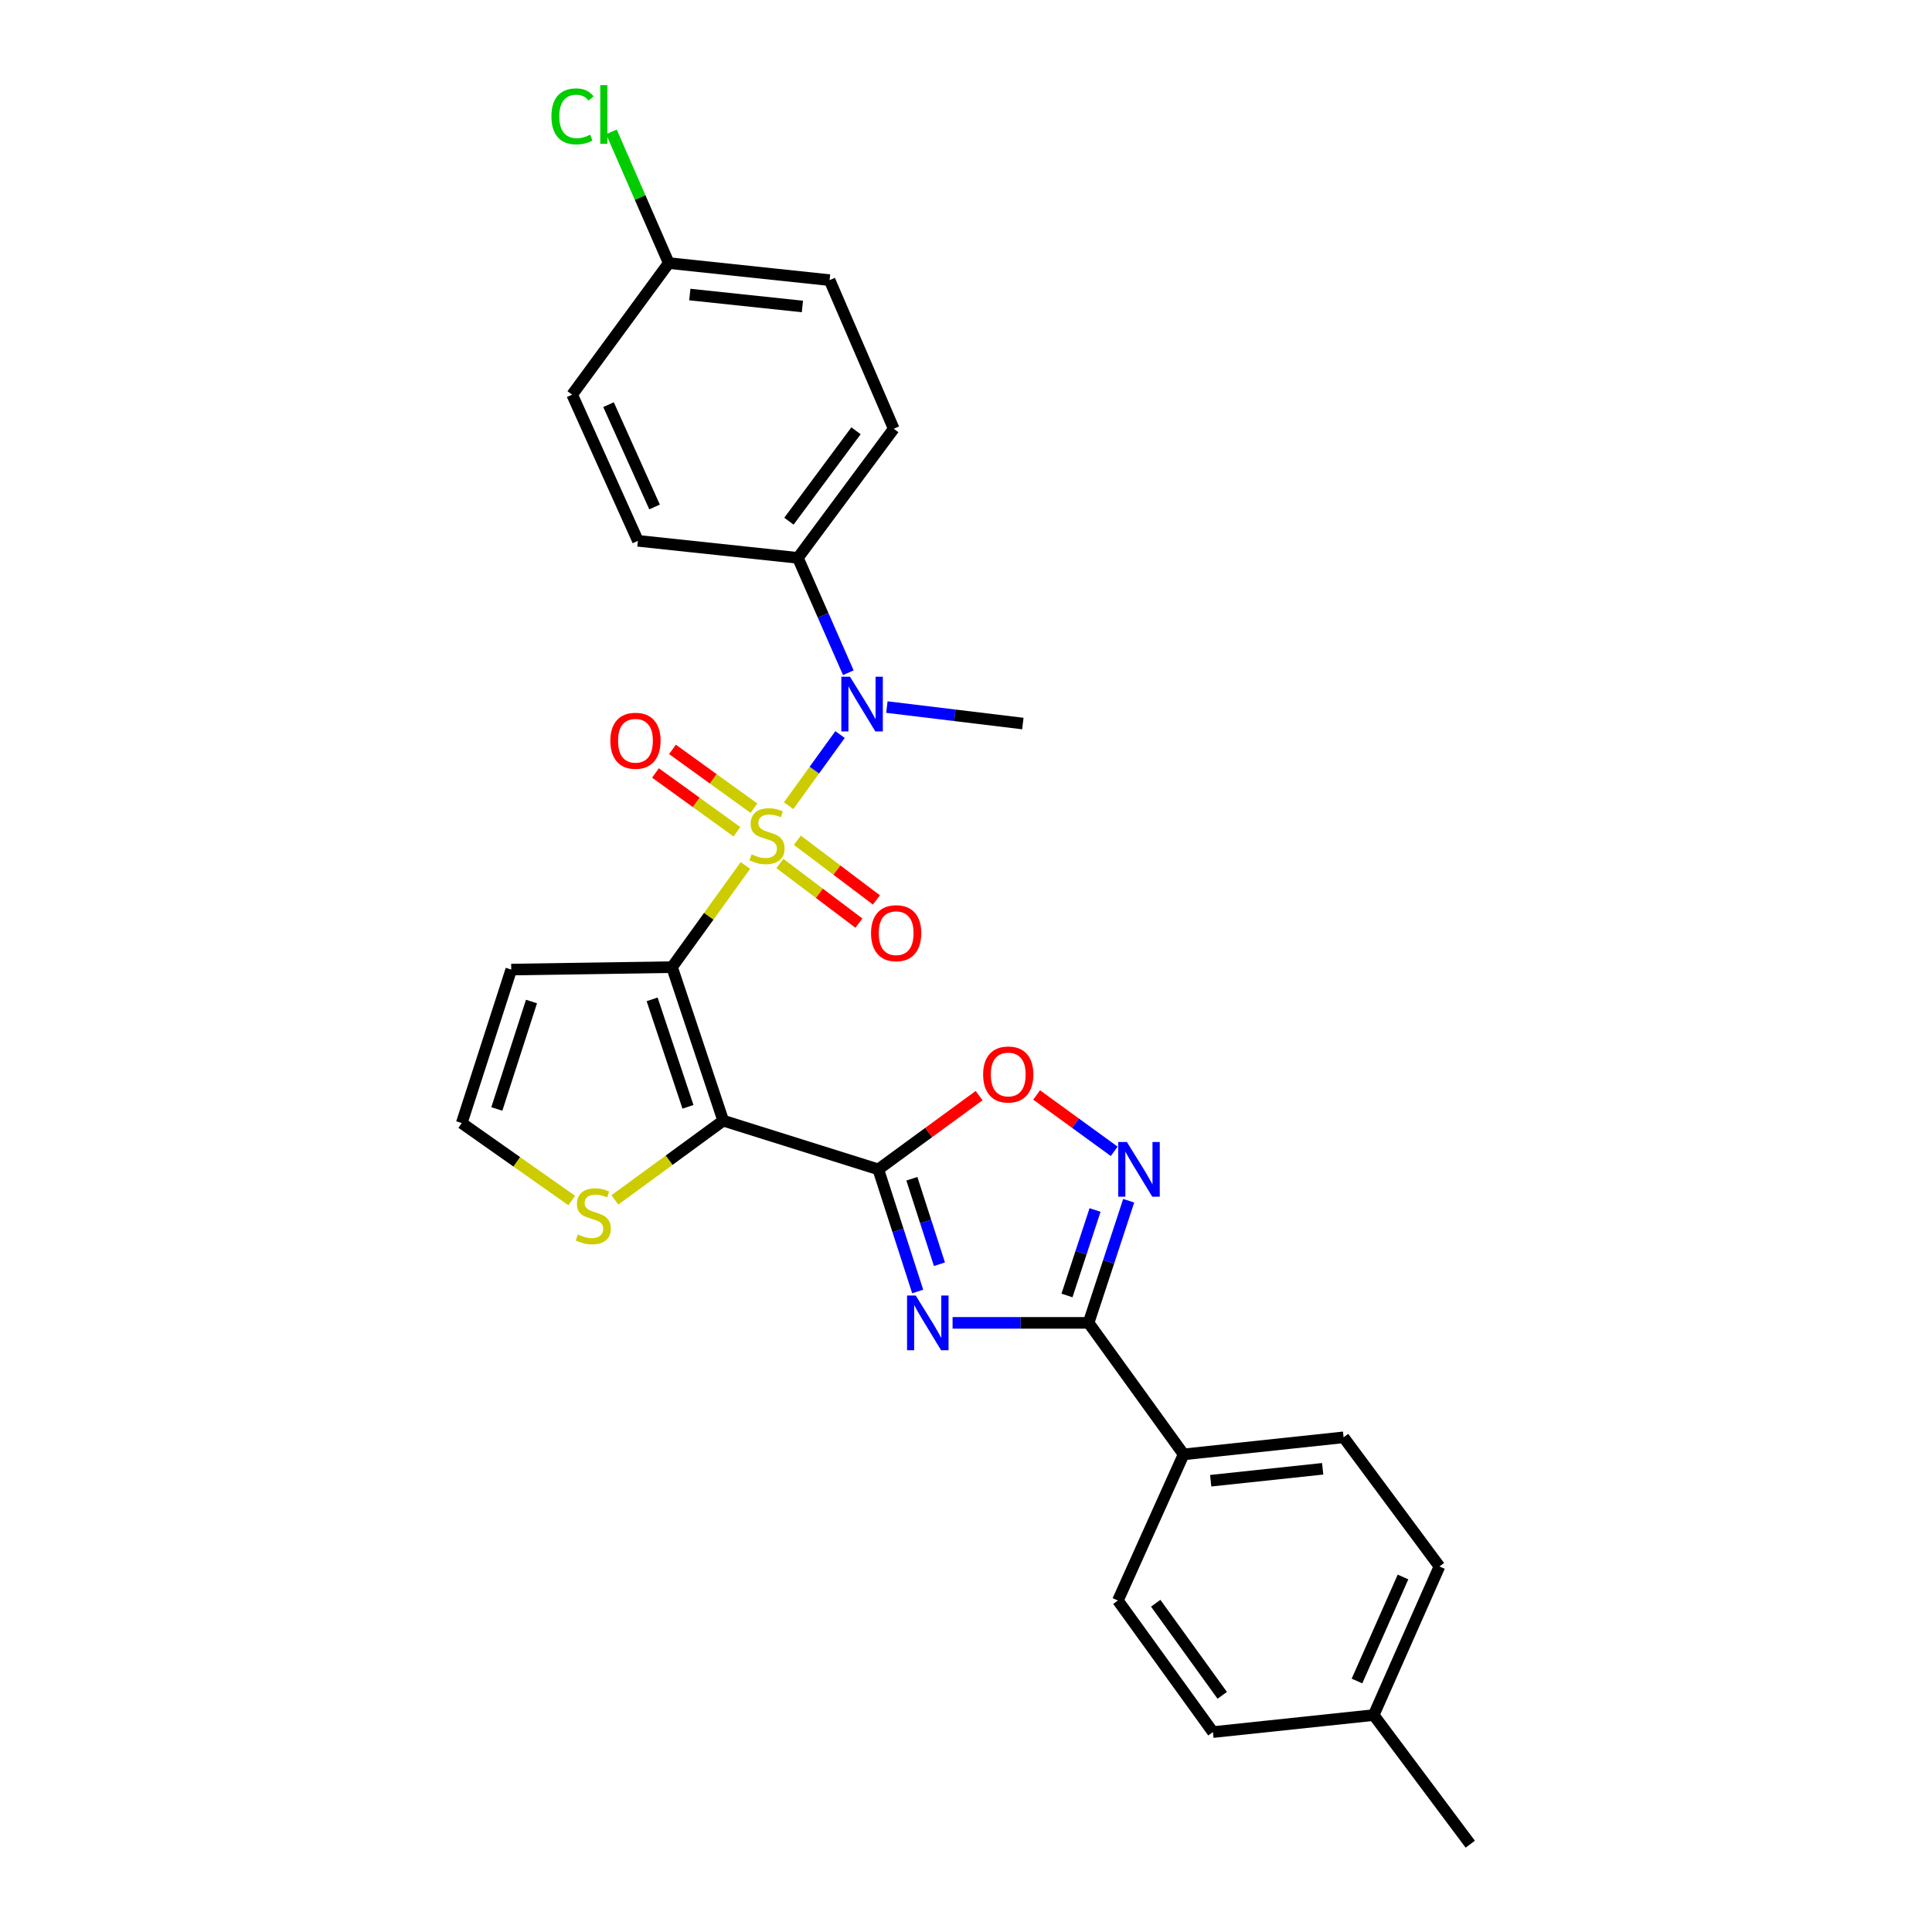 <?xml version='1.0' encoding='iso-8859-1'?>
<svg version='1.1' baseProfile='full'
              xmlns='http://www.w3.org/2000/svg'
                      xmlns:rdkit='http://www.rdkit.org/xml'
                      xmlns:xlink='http://www.w3.org/1999/xlink'
                  xml:space='preserve'
width='1000px' height='1000px' viewBox='0 0 1000 1000'>
<!-- END OF HEADER -->
<rect style='opacity:1.0;fill:#FFFFFF;stroke:none' width='1000' height='1000' x='0' y='0'> </rect>
<path class='bond-0' d='M 385.833,447.972 L 366.836,474.28' style='fill:none;fill-rule:evenodd;stroke:#CCCC00;stroke-width:6px;stroke-linecap:butt;stroke-linejoin:miter;stroke-opacity:1' />
<path class='bond-0' d='M 366.836,474.28 L 347.839,500.588' style='fill:none;fill-rule:evenodd;stroke:#000000;stroke-width:6px;stroke-linecap:butt;stroke-linejoin:miter;stroke-opacity:1' />
<path class='bond-6' d='M 408.193,417.023 L 421.498,398.616' style='fill:none;fill-rule:evenodd;stroke:#CCCC00;stroke-width:6px;stroke-linecap:butt;stroke-linejoin:miter;stroke-opacity:1' />
<path class='bond-6' d='M 421.498,398.616 L 434.804,380.208' style='fill:none;fill-rule:evenodd;stroke:#0000FF;stroke-width:6px;stroke-linecap:butt;stroke-linejoin:miter;stroke-opacity:1' />
<path class='bond-10' d='M 403.655,446.927 L 424.114,462.369' style='fill:none;fill-rule:evenodd;stroke:#CCCC00;stroke-width:6px;stroke-linecap:butt;stroke-linejoin:miter;stroke-opacity:1' />
<path class='bond-10' d='M 424.114,462.369 L 444.574,477.811' style='fill:none;fill-rule:evenodd;stroke:#FF0000;stroke-width:6px;stroke-linecap:butt;stroke-linejoin:miter;stroke-opacity:1' />
<path class='bond-10' d='M 412.718,434.918 L 433.178,450.36' style='fill:none;fill-rule:evenodd;stroke:#CCCC00;stroke-width:6px;stroke-linecap:butt;stroke-linejoin:miter;stroke-opacity:1' />
<path class='bond-10' d='M 433.178,450.36 L 453.637,465.802' style='fill:none;fill-rule:evenodd;stroke:#FF0000;stroke-width:6px;stroke-linecap:butt;stroke-linejoin:miter;stroke-opacity:1' />
<path class='bond-11' d='M 390.237,418.32 L 369.155,403.102' style='fill:none;fill-rule:evenodd;stroke:#CCCC00;stroke-width:6px;stroke-linecap:butt;stroke-linejoin:miter;stroke-opacity:1' />
<path class='bond-11' d='M 369.155,403.102 L 348.073,387.884' style='fill:none;fill-rule:evenodd;stroke:#FF0000;stroke-width:6px;stroke-linecap:butt;stroke-linejoin:miter;stroke-opacity:1' />
<path class='bond-11' d='M 381.43,430.519 L 360.349,415.301' style='fill:none;fill-rule:evenodd;stroke:#CCCC00;stroke-width:6px;stroke-linecap:butt;stroke-linejoin:miter;stroke-opacity:1' />
<path class='bond-11' d='M 360.349,415.301 L 339.267,400.083' style='fill:none;fill-rule:evenodd;stroke:#FF0000;stroke-width:6px;stroke-linecap:butt;stroke-linejoin:miter;stroke-opacity:1' />
<path class='bond-1' d='M 347.839,500.588 L 374.336,580.045' style='fill:none;fill-rule:evenodd;stroke:#000000;stroke-width:6px;stroke-linecap:butt;stroke-linejoin:miter;stroke-opacity:1' />
<path class='bond-1' d='M 337.541,517.266 L 356.089,572.886' style='fill:none;fill-rule:evenodd;stroke:#000000;stroke-width:6px;stroke-linecap:butt;stroke-linejoin:miter;stroke-opacity:1' />
<path class='bond-9' d='M 347.839,500.588 L 264.621,501.85' style='fill:none;fill-rule:evenodd;stroke:#000000;stroke-width:6px;stroke-linecap:butt;stroke-linejoin:miter;stroke-opacity:1' />
<path class='bond-2' d='M 374.336,580.045 L 454.604,605.255' style='fill:none;fill-rule:evenodd;stroke:#000000;stroke-width:6px;stroke-linecap:butt;stroke-linejoin:miter;stroke-opacity:1' />
<path class='bond-8' d='M 374.336,580.045 L 346.295,600.557' style='fill:none;fill-rule:evenodd;stroke:#000000;stroke-width:6px;stroke-linecap:butt;stroke-linejoin:miter;stroke-opacity:1' />
<path class='bond-8' d='M 346.295,600.557 L 318.254,621.07' style='fill:none;fill-rule:evenodd;stroke:#CCCC00;stroke-width:6px;stroke-linecap:butt;stroke-linejoin:miter;stroke-opacity:1' />
<path class='bond-3' d='M 454.604,605.255 L 464.798,636.86' style='fill:none;fill-rule:evenodd;stroke:#000000;stroke-width:6px;stroke-linecap:butt;stroke-linejoin:miter;stroke-opacity:1' />
<path class='bond-3' d='M 464.798,636.86 L 474.992,668.465' style='fill:none;fill-rule:evenodd;stroke:#0000FF;stroke-width:6px;stroke-linecap:butt;stroke-linejoin:miter;stroke-opacity:1' />
<path class='bond-3' d='M 471.982,610.118 L 479.117,632.241' style='fill:none;fill-rule:evenodd;stroke:#000000;stroke-width:6px;stroke-linecap:butt;stroke-linejoin:miter;stroke-opacity:1' />
<path class='bond-3' d='M 479.117,632.241 L 486.253,654.365' style='fill:none;fill-rule:evenodd;stroke:#0000FF;stroke-width:6px;stroke-linecap:butt;stroke-linejoin:miter;stroke-opacity:1' />
<path class='bond-7' d='M 454.604,605.255 L 480.694,586.178' style='fill:none;fill-rule:evenodd;stroke:#000000;stroke-width:6px;stroke-linecap:butt;stroke-linejoin:miter;stroke-opacity:1' />
<path class='bond-7' d='M 480.694,586.178 L 506.783,567.101' style='fill:none;fill-rule:evenodd;stroke:#FF0000;stroke-width:6px;stroke-linecap:butt;stroke-linejoin:miter;stroke-opacity:1' />
<path class='bond-4' d='M 493.052,684.712 L 528.251,684.712' style='fill:none;fill-rule:evenodd;stroke:#0000FF;stroke-width:6px;stroke-linecap:butt;stroke-linejoin:miter;stroke-opacity:1' />
<path class='bond-4' d='M 528.251,684.712 L 563.45,684.712' style='fill:none;fill-rule:evenodd;stroke:#000000;stroke-width:6px;stroke-linecap:butt;stroke-linejoin:miter;stroke-opacity:1' />
<path class='bond-13' d='M 563.45,684.712 L 612.641,752.785' style='fill:none;fill-rule:evenodd;stroke:#000000;stroke-width:6px;stroke-linecap:butt;stroke-linejoin:miter;stroke-opacity:1' />
<path class='bond-30' d='M 563.45,684.712 L 573.83,653.109' style='fill:none;fill-rule:evenodd;stroke:#000000;stroke-width:6px;stroke-linecap:butt;stroke-linejoin:miter;stroke-opacity:1' />
<path class='bond-30' d='M 573.83,653.109 L 584.209,621.505' style='fill:none;fill-rule:evenodd;stroke:#0000FF;stroke-width:6px;stroke-linecap:butt;stroke-linejoin:miter;stroke-opacity:1' />
<path class='bond-30' d='M 552.27,670.536 L 559.535,648.414' style='fill:none;fill-rule:evenodd;stroke:#000000;stroke-width:6px;stroke-linecap:butt;stroke-linejoin:miter;stroke-opacity:1' />
<path class='bond-30' d='M 559.535,648.414 L 566.801,626.292' style='fill:none;fill-rule:evenodd;stroke:#0000FF;stroke-width:6px;stroke-linecap:butt;stroke-linejoin:miter;stroke-opacity:1' />
<path class='bond-5' d='M 576.715,595.93 L 556.638,581.341' style='fill:none;fill-rule:evenodd;stroke:#0000FF;stroke-width:6px;stroke-linecap:butt;stroke-linejoin:miter;stroke-opacity:1' />
<path class='bond-5' d='M 556.638,581.341 L 536.561,566.751' style='fill:none;fill-rule:evenodd;stroke:#FF0000;stroke-width:6px;stroke-linecap:butt;stroke-linejoin:miter;stroke-opacity:1' />
<path class='bond-14' d='M 439.088,348.199 L 426.037,318.477' style='fill:none;fill-rule:evenodd;stroke:#0000FF;stroke-width:6px;stroke-linecap:butt;stroke-linejoin:miter;stroke-opacity:1' />
<path class='bond-14' d='M 426.037,318.477 L 412.987,288.755' style='fill:none;fill-rule:evenodd;stroke:#000000;stroke-width:6px;stroke-linecap:butt;stroke-linejoin:miter;stroke-opacity:1' />
<path class='bond-26' d='M 459.048,365.98 L 494.235,370.243' style='fill:none;fill-rule:evenodd;stroke:#0000FF;stroke-width:6px;stroke-linecap:butt;stroke-linejoin:miter;stroke-opacity:1' />
<path class='bond-26' d='M 494.235,370.243 L 529.422,374.506' style='fill:none;fill-rule:evenodd;stroke:#000000;stroke-width:6px;stroke-linecap:butt;stroke-linejoin:miter;stroke-opacity:1' />
<path class='bond-28' d='M 295.929,621.38 L 267.461,601.343' style='fill:none;fill-rule:evenodd;stroke:#CCCC00;stroke-width:6px;stroke-linecap:butt;stroke-linejoin:miter;stroke-opacity:1' />
<path class='bond-28' d='M 267.461,601.343 L 238.993,581.307' style='fill:none;fill-rule:evenodd;stroke:#000000;stroke-width:6px;stroke-linecap:butt;stroke-linejoin:miter;stroke-opacity:1' />
<path class='bond-12' d='M 264.621,501.85 L 238.993,581.307' style='fill:none;fill-rule:evenodd;stroke:#000000;stroke-width:6px;stroke-linecap:butt;stroke-linejoin:miter;stroke-opacity:1' />
<path class='bond-12' d='M 275.096,518.387 L 257.156,574.007' style='fill:none;fill-rule:evenodd;stroke:#000000;stroke-width:6px;stroke-linecap:butt;stroke-linejoin:miter;stroke-opacity:1' />
<path class='bond-15' d='M 612.641,752.785 L 695.442,743.958' style='fill:none;fill-rule:evenodd;stroke:#000000;stroke-width:6px;stroke-linecap:butt;stroke-linejoin:miter;stroke-opacity:1' />
<path class='bond-15' d='M 626.656,766.421 L 684.616,760.243' style='fill:none;fill-rule:evenodd;stroke:#000000;stroke-width:6px;stroke-linecap:butt;stroke-linejoin:miter;stroke-opacity:1' />
<path class='bond-16' d='M 612.641,752.785 L 578.621,828.43' style='fill:none;fill-rule:evenodd;stroke:#000000;stroke-width:6px;stroke-linecap:butt;stroke-linejoin:miter;stroke-opacity:1' />
<path class='bond-17' d='M 412.987,288.755 L 462.595,221.919' style='fill:none;fill-rule:evenodd;stroke:#000000;stroke-width:6px;stroke-linecap:butt;stroke-linejoin:miter;stroke-opacity:1' />
<path class='bond-17' d='M 408.347,269.762 L 443.073,222.977' style='fill:none;fill-rule:evenodd;stroke:#000000;stroke-width:6px;stroke-linecap:butt;stroke-linejoin:miter;stroke-opacity:1' />
<path class='bond-18' d='M 412.987,288.755 L 330.186,279.928' style='fill:none;fill-rule:evenodd;stroke:#000000;stroke-width:6px;stroke-linecap:butt;stroke-linejoin:miter;stroke-opacity:1' />
<path class='bond-22' d='M 695.442,743.958 L 745.059,810.794' style='fill:none;fill-rule:evenodd;stroke:#000000;stroke-width:6px;stroke-linecap:butt;stroke-linejoin:miter;stroke-opacity:1' />
<path class='bond-23' d='M 578.621,828.43 L 627.804,896.528' style='fill:none;fill-rule:evenodd;stroke:#000000;stroke-width:6px;stroke-linecap:butt;stroke-linejoin:miter;stroke-opacity:1' />
<path class='bond-23' d='M 598.196,829.836 L 632.623,877.504' style='fill:none;fill-rule:evenodd;stroke:#000000;stroke-width:6px;stroke-linecap:butt;stroke-linejoin:miter;stroke-opacity:1' />
<path class='bond-21' d='M 462.595,221.919 L 429.395,144.994' style='fill:none;fill-rule:evenodd;stroke:#000000;stroke-width:6px;stroke-linecap:butt;stroke-linejoin:miter;stroke-opacity:1' />
<path class='bond-20' d='M 330.186,279.928 L 296.149,204.274' style='fill:none;fill-rule:evenodd;stroke:#000000;stroke-width:6px;stroke-linecap:butt;stroke-linejoin:miter;stroke-opacity:1' />
<path class='bond-20' d='M 338.801,262.407 L 314.976,209.449' style='fill:none;fill-rule:evenodd;stroke:#000000;stroke-width:6px;stroke-linecap:butt;stroke-linejoin:miter;stroke-opacity:1' />
<path class='bond-19' d='M 346.151,136.168 L 296.149,204.274' style='fill:none;fill-rule:evenodd;stroke:#000000;stroke-width:6px;stroke-linecap:butt;stroke-linejoin:miter;stroke-opacity:1' />
<path class='bond-25' d='M 346.151,136.168 L 331.311,102.215' style='fill:none;fill-rule:evenodd;stroke:#000000;stroke-width:6px;stroke-linecap:butt;stroke-linejoin:miter;stroke-opacity:1' />
<path class='bond-25' d='M 331.311,102.215 L 316.471,68.263' style='fill:none;fill-rule:evenodd;stroke:#00CC00;stroke-width:6px;stroke-linecap:butt;stroke-linejoin:miter;stroke-opacity:1' />
<path class='bond-29' d='M 346.151,136.168 L 429.395,144.994' style='fill:none;fill-rule:evenodd;stroke:#000000;stroke-width:6px;stroke-linecap:butt;stroke-linejoin:miter;stroke-opacity:1' />
<path class='bond-29' d='M 357.051,152.453 L 415.322,158.632' style='fill:none;fill-rule:evenodd;stroke:#000000;stroke-width:6px;stroke-linecap:butt;stroke-linejoin:miter;stroke-opacity:1' />
<path class='bond-31' d='M 745.059,810.794 L 711.022,887.718' style='fill:none;fill-rule:evenodd;stroke:#000000;stroke-width:6px;stroke-linecap:butt;stroke-linejoin:miter;stroke-opacity:1' />
<path class='bond-31' d='M 726.194,816.244 L 702.369,870.092' style='fill:none;fill-rule:evenodd;stroke:#000000;stroke-width:6px;stroke-linecap:butt;stroke-linejoin:miter;stroke-opacity:1' />
<path class='bond-24' d='M 627.804,896.528 L 711.022,887.718' style='fill:none;fill-rule:evenodd;stroke:#000000;stroke-width:6px;stroke-linecap:butt;stroke-linejoin:miter;stroke-opacity:1' />
<path class='bond-27' d='M 711.022,887.718 L 761.007,954.545' style='fill:none;fill-rule:evenodd;stroke:#000000;stroke-width:6px;stroke-linecap:butt;stroke-linejoin:miter;stroke-opacity:1' />
<path  class='atom-0' d='M 389.013 442.21
Q 389.333 442.33, 390.653 442.89
Q 391.973 443.45, 393.413 443.81
Q 394.893 444.13, 396.333 444.13
Q 399.013 444.13, 400.573 442.85
Q 402.133 441.53, 402.133 439.25
Q 402.133 437.69, 401.333 436.73
Q 400.573 435.77, 399.373 435.25
Q 398.173 434.73, 396.173 434.13
Q 393.653 433.37, 392.133 432.65
Q 390.653 431.93, 389.573 430.41
Q 388.533 428.89, 388.533 426.33
Q 388.533 422.77, 390.933 420.57
Q 393.373 418.37, 398.173 418.37
Q 401.453 418.37, 405.173 419.93
L 404.253 423.01
Q 400.853 421.61, 398.293 421.61
Q 395.533 421.61, 394.013 422.77
Q 392.493 423.89, 392.533 425.85
Q 392.533 427.37, 393.293 428.29
Q 394.093 429.21, 395.213 429.73
Q 396.373 430.25, 398.293 430.85
Q 400.853 431.65, 402.373 432.45
Q 403.893 433.25, 404.973 434.89
Q 406.093 436.49, 406.093 439.25
Q 406.093 443.17, 403.453 445.29
Q 400.853 447.37, 396.493 447.37
Q 393.973 447.37, 392.053 446.81
Q 390.173 446.29, 387.933 445.37
L 389.013 442.21
' fill='#CCCC00'/>
<path  class='atom-4' d='M 473.972 670.552
L 483.252 685.552
Q 484.172 687.032, 485.652 689.712
Q 487.132 692.392, 487.212 692.552
L 487.212 670.552
L 490.972 670.552
L 490.972 698.872
L 487.092 698.872
L 477.132 682.472
Q 475.972 680.552, 474.732 678.352
Q 473.532 676.152, 473.172 675.472
L 473.172 698.872
L 469.492 698.872
L 469.492 670.552
L 473.972 670.552
' fill='#0000FF'/>
<path  class='atom-6' d='M 583.286 591.095
L 592.566 606.095
Q 593.486 607.575, 594.966 610.255
Q 596.446 612.935, 596.526 613.095
L 596.526 591.095
L 600.286 591.095
L 600.286 619.415
L 596.406 619.415
L 586.446 603.015
Q 585.286 601.095, 584.046 598.895
Q 582.846 596.695, 582.486 596.015
L 582.486 619.415
L 578.806 619.415
L 578.806 591.095
L 583.286 591.095
' fill='#0000FF'/>
<path  class='atom-7' d='M 439.952 350.265
L 449.232 365.265
Q 450.152 366.745, 451.632 369.425
Q 453.112 372.105, 453.192 372.265
L 453.192 350.265
L 456.952 350.265
L 456.952 378.585
L 453.072 378.585
L 443.112 362.185
Q 441.952 360.265, 440.712 358.065
Q 439.512 355.865, 439.152 355.185
L 439.152 378.585
L 435.472 378.585
L 435.472 350.265
L 439.952 350.265
' fill='#0000FF'/>
<path  class='atom-8' d='M 508.866 556.152
Q 508.866 549.352, 512.226 545.552
Q 515.586 541.752, 521.866 541.752
Q 528.146 541.752, 531.506 545.552
Q 534.866 549.352, 534.866 556.152
Q 534.866 563.032, 531.466 566.952
Q 528.066 570.832, 521.866 570.832
Q 515.626 570.832, 512.226 566.952
Q 508.866 563.072, 508.866 556.152
M 521.866 567.632
Q 526.186 567.632, 528.506 564.752
Q 530.866 561.832, 530.866 556.152
Q 530.866 550.592, 528.506 547.792
Q 526.186 544.952, 521.866 544.952
Q 517.546 544.952, 515.186 547.752
Q 512.866 550.552, 512.866 556.152
Q 512.866 561.872, 515.186 564.752
Q 517.546 567.632, 521.866 567.632
' fill='#FF0000'/>
<path  class='atom-9' d='M 299.091 638.956
Q 299.411 639.076, 300.731 639.636
Q 302.051 640.196, 303.491 640.556
Q 304.971 640.876, 306.411 640.876
Q 309.091 640.876, 310.651 639.596
Q 312.211 638.276, 312.211 635.996
Q 312.211 634.436, 311.411 633.476
Q 310.651 632.516, 309.451 631.996
Q 308.251 631.476, 306.251 630.876
Q 303.731 630.116, 302.211 629.396
Q 300.731 628.676, 299.651 627.156
Q 298.611 625.636, 298.611 623.076
Q 298.611 619.516, 301.011 617.316
Q 303.451 615.116, 308.251 615.116
Q 311.531 615.116, 315.251 616.676
L 314.331 619.756
Q 310.931 618.356, 308.371 618.356
Q 305.611 618.356, 304.091 619.516
Q 302.571 620.636, 302.611 622.596
Q 302.611 624.116, 303.371 625.036
Q 304.171 625.956, 305.291 626.476
Q 306.451 626.996, 308.371 627.596
Q 310.931 628.396, 312.451 629.196
Q 313.971 629.996, 315.051 631.636
Q 316.171 633.236, 316.171 635.996
Q 316.171 639.916, 313.531 642.036
Q 310.931 644.116, 306.571 644.116
Q 304.051 644.116, 302.131 643.556
Q 300.251 643.036, 298.011 642.116
L 299.091 638.956
' fill='#CCCC00'/>
<path  class='atom-11' d='M 450.849 483.014
Q 450.849 476.214, 454.209 472.414
Q 457.569 468.614, 463.849 468.614
Q 470.129 468.614, 473.489 472.414
Q 476.849 476.214, 476.849 483.014
Q 476.849 489.894, 473.449 493.814
Q 470.049 497.694, 463.849 497.694
Q 457.609 497.694, 454.209 493.814
Q 450.849 489.934, 450.849 483.014
M 463.849 494.494
Q 468.169 494.494, 470.489 491.614
Q 472.849 488.694, 472.849 483.014
Q 472.849 477.454, 470.489 474.654
Q 468.169 471.814, 463.849 471.814
Q 459.529 471.814, 457.169 474.614
Q 454.849 477.414, 454.849 483.014
Q 454.849 488.734, 457.169 491.614
Q 459.529 494.494, 463.849 494.494
' fill='#FF0000'/>
<path  class='atom-12' d='M 315.915 383.413
Q 315.915 376.613, 319.275 372.813
Q 322.635 369.013, 328.915 369.013
Q 335.195 369.013, 338.555 372.813
Q 341.915 376.613, 341.915 383.413
Q 341.915 390.293, 338.515 394.213
Q 335.115 398.093, 328.915 398.093
Q 322.675 398.093, 319.275 394.213
Q 315.915 390.333, 315.915 383.413
M 328.915 394.893
Q 333.235 394.893, 335.555 392.013
Q 337.915 389.093, 337.915 383.413
Q 337.915 377.853, 335.555 375.053
Q 333.235 372.213, 328.915 372.213
Q 324.595 372.213, 322.235 375.013
Q 319.915 377.813, 319.915 383.413
Q 319.915 389.133, 322.235 392.013
Q 324.595 394.893, 328.915 394.893
' fill='#FF0000'/>
<path  class='atom-26' d='M 285.412 60.231
Q 285.412 53.191, 288.692 49.511
Q 292.012 45.791, 298.292 45.791
Q 304.132 45.791, 307.252 49.911
L 304.612 52.071
Q 302.332 49.071, 298.292 49.071
Q 294.012 49.071, 291.732 51.951
Q 289.492 54.791, 289.492 60.231
Q 289.492 65.831, 291.812 68.711
Q 294.172 71.591, 298.732 71.591
Q 301.852 71.591, 305.492 69.711
L 306.612 72.711
Q 305.132 73.671, 302.892 74.231
Q 300.652 74.791, 298.172 74.791
Q 292.012 74.791, 288.692 71.031
Q 285.412 67.271, 285.412 60.231
' fill='#00CC00'/>
<path  class='atom-26' d='M 310.692 44.071
L 314.372 44.071
L 314.372 74.431
L 310.692 74.431
L 310.692 44.071
' fill='#00CC00'/>
</svg>
